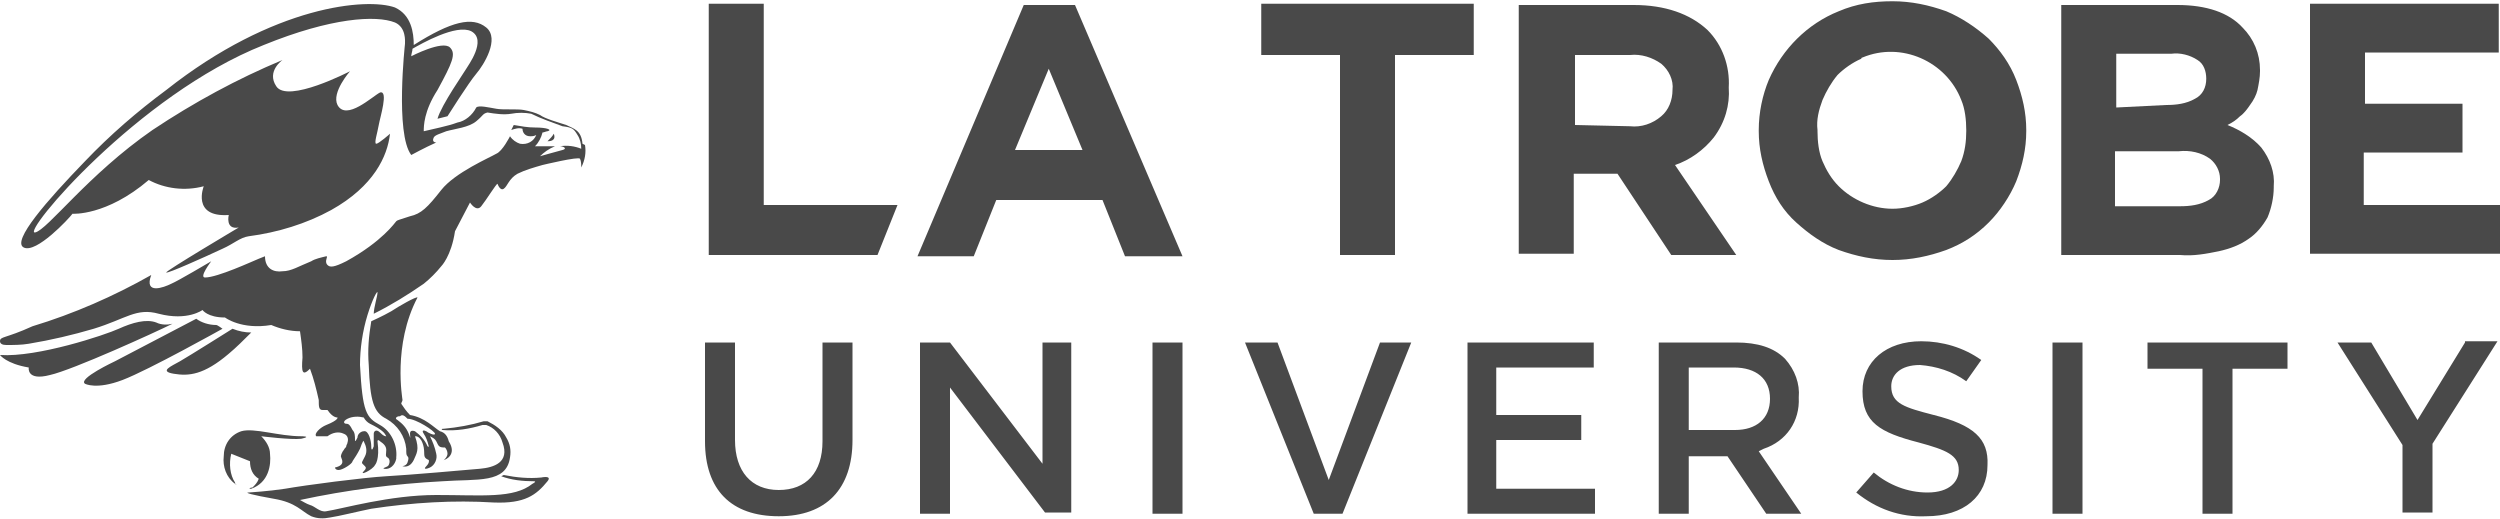 <?xml version="1.0" encoding="UTF-8"?>
<!-- Generator: Adobe Illustrator 27.0.1, SVG Export Plug-In . SVG Version: 6.00 Build 0)  -->
<svg xmlns:dc="http://purl.org/dc/elements/1.1/" xmlns:sodipodi="http://sodipodi.sourceforge.net/DTD/sodipodi-0.dtd" xmlns:cc="http://creativecommons.org/ns#" xmlns:svg="http://www.w3.org/2000/svg" xmlns:inkscape="http://www.inkscape.org/namespaces/inkscape" xmlns:rdf="http://www.w3.org/1999/02/22-rdf-syntax-ns#" xmlns="http://www.w3.org/2000/svg" xmlns:xlink="http://www.w3.org/1999/xlink" version="1.1" id="svg1274" sodipodi:docname="optusBL.svg" x="0px" y="0px" viewBox="0 0 200 41.5" style="enable-background:new 0 0 200 41.5;" xml:space="preserve">
<style type="text/css">
	.st0{fill:#494949;}
	.st1{fill:#969696;}
</style>

<g>
	<path class="st0" d="M56.7,0.3v20.1h13.5l1.6-4H61.1V0.3L56.7,0.3L56.7,0.3z M86.6,12l-2.7-6.5L81.2,12H86.6z M81.9,0.4H86   l8.6,20.1H90l-1.8-4.5h-8.5l-1.8,4.5h-4.5L81.9,0.4z M107.2,4.4h-6.3V0.3h17v4.1h-6.3v16h-4.4V4.4L107.2,4.4z M130.4,10.1   c0.9,0.1,1.8-0.2,2.5-0.8c0.6-0.5,0.9-1.3,0.9-2.1V7.2c0.1-0.8-0.3-1.6-0.9-2.1c-0.7-0.5-1.6-0.8-2.5-0.7h-4.4V10L130.4,10.1   L130.4,10.1z M121.5,0.4h9.2c2.5,0,4.5,0.7,5.9,2c1.2,1.2,1.8,2.9,1.7,4.6V7c0.1,1.4-0.3,2.8-1.2,4c-0.8,1-1.9,1.8-3.1,2.2l4.9,7.2   h-5.2l-4.3-6.5h-3.5v6.4h-4.4V0.4z M151.4,16.7c0.8,0,1.7-0.2,2.4-0.5c0.7-0.3,1.4-0.8,1.9-1.3c0.5-0.6,0.9-1.3,1.2-2   c0.3-0.8,0.4-1.6,0.4-2.4v-0.1c0-0.8-0.1-1.7-0.4-2.4c-1.2-3.1-4.8-4.7-7.9-3.4c0,0-0.1,0-0.1,0.1c-0.7,0.3-1.4,0.8-1.9,1.3   c-0.5,0.6-0.9,1.3-1.2,2c-0.3,0.8-0.5,1.6-0.4,2.4v0.1c0,0.8,0.1,1.7,0.4,2.4c0.3,0.7,0.7,1.4,1.3,2   C148.2,16,149.8,16.7,151.4,16.7 M151.4,20.8c-1.5,0-2.9-0.3-4.3-0.8c-1.3-0.5-2.4-1.3-3.4-2.2c-1-0.9-1.7-2-2.2-3.3   c-0.5-1.3-0.8-2.6-0.8-4v-0.1c0-1.4,0.3-2.8,0.8-4c1.1-2.5,3.1-4.5,5.6-5.5c1.4-0.6,2.8-0.8,4.3-0.8c1.5,0,2.9,0.3,4.3,0.8   c1.2,0.5,2.4,1.3,3.4,2.2c0.9,0.9,1.7,2,2.2,3.3c0.5,1.3,0.8,2.6,0.8,4v0.1c0,1.4-0.3,2.7-0.8,4c-0.5,1.2-1.3,2.4-2.2,3.3   c-1,1-2.1,1.7-3.4,2.2C154.3,20.5,152.9,20.8,151.4,20.8 M174.4,16.5c0.8,0,1.6-0.1,2.3-0.5c0.6-0.3,0.9-1,0.9-1.6v-0.1   c0-0.6-0.3-1.2-0.8-1.6c-0.7-0.5-1.6-0.7-2.5-0.6h-5.1v4.4L174.4,16.5z M173.3,8.4c0.8,0,1.6-0.1,2.3-0.5c0.6-0.3,0.9-0.9,0.9-1.6   v0c0-0.6-0.2-1.2-0.7-1.5c-0.6-0.4-1.4-0.6-2.1-0.5h-4.4v4.3L173.3,8.4z M164.9,0.4h9.3c2.3,0,4.1,0.6,5.2,1.8   c0.9,0.9,1.4,2.1,1.4,3.4v0.1c0,0.5-0.1,1-0.2,1.5c-0.1,0.4-0.3,0.8-0.6,1.2c-0.2,0.3-0.5,0.7-0.8,0.9c-0.3,0.3-0.6,0.5-1,0.7   c1,0.4,2,1,2.7,1.8c0.7,0.9,1.1,2,1,3.1v0.1c0,0.8-0.2,1.7-0.5,2.4c-0.4,0.7-0.9,1.3-1.5,1.7c-0.7,0.5-1.5,0.8-2.4,1   c-1,0.2-2,0.4-3.1,0.3h-9.5L164.9,0.4L164.9,0.4z M184.8,0.3h15.1v3.9h-10.7v4.1h7.8v3.9h-7.9v4.2H200v3.9h-15.2L184.8,0.3   L184.8,0.3z"></path>
	<path class="st0" d="M58.8,35.2v-7.8h-2.4v7.9c0,3.9,2.1,6,5.9,6c3.8,0,5.9-2.2,5.9-6.1v-7.8h-2.4v7.9c0,2.5-1.3,3.9-3.5,3.9   C60.1,39.2,58.8,37.7,58.8,35.2 M73.6,27.4v13.7H76V31l7.6,10h2.1V27.4h-2.3v9.7L76,27.4H73.6z M92.2,27.4h2.4v13.7h-2.4V27.4z    M102.2,27.4h-2.6l5.5,13.7h2.3l5.5-13.7h-2.5l-4.1,11L102.2,27.4z M119.7,35.2h6.8v-2h-6.8v-3.8h7.8v-2h-10.1v13.7h10.2v-2h-7.9   V35.2z M141.1,35.9c1.8-0.6,2.9-2.2,2.8-4.1c0.1-1.1-0.3-2.2-1.1-3.1c-0.9-0.9-2.2-1.3-3.9-1.3h-6.2v13.7h2.4v-4.6h3.1l3.1,4.6h2.8   l-3.4-5L141.1,35.9z M135.1,34.4v-5h3.6c1.8,0,2.9,0.9,2.9,2.5s-1.1,2.5-2.8,2.5L135.1,34.4L135.1,34.4z M154.7,33.2   c-2.3-0.6-3.4-0.9-3.4-2.3c0-0.9,0.7-1.7,2.3-1.7c1.3,0.1,2.6,0.5,3.7,1.3l1.2-1.7c-1.4-1-3.1-1.5-4.8-1.5c-2.8,0-4.7,1.6-4.7,4   c0,2.5,1.4,3.3,4.5,4.1c2.2,0.6,3.2,1,3.2,2.2c0,0.9-0.7,1.8-2.5,1.8c-1.6,0-3.1-0.6-4.3-1.6l-1.4,1.6c1.6,1.3,3.5,2,5.6,1.9   c3,0,4.9-1.6,4.9-4.1C159.1,35.1,157.9,34,154.7,33.2 M164.2,27.4h2.4v13.7h-2.4V27.4z M176.2,41.1h2.4V29.5h4.4v-2.1h-11.2v2.1   h4.4L176.2,41.1L176.2,41.1z M197.2,27.4l-3.8,6.2l-3.7-6.2H187l5.2,8.2v5.4h2.4v-5.5l5.2-8.2H197.2z"></path>
	<path class="st0" d="M44.3,10.7c-0.1,0.2-0.3,0.4-0.5,0.6C44.6,11.3,44.3,10.7,44.3,10.7 M29.1,33.4c0.1,0.2,0.3,0.4,0.5,0.5   c0.4,0.2,0.8,0.4,1.1,0.7c0.1,0.1,0.2,0.3,0.2,0.3c-0.1,0-0.2,0-0.5-0.3s-0.5-0.1-0.5,0.1c0,0.3,0,0.7,0,1c-0.1,0.3-0.2,0.4-0.2,0   c0-0.4-0.2-1.3-0.6-1.2c-0.2,0-0.5,0.2-0.5,0.5c-0.1,0.2-0.2,0.4-0.2,0.2c0-0.3,0-0.6-0.2-0.8c-0.2-0.4-0.3-0.5-0.5-0.5   c-0.2,0-0.3-0.2,0.1-0.4c0.4-0.2,0.9-0.2,1.3-0.1 M46.6,11.5c-0.1-1.1-0.7-1.2-1.3-1.5c-0.6-0.2-1.7-0.5-2.1-0.8   c-0.4-0.2-0.8-0.3-1.3-0.4c-0.5-0.1-1.7,0-2.2-0.1c-0.6-0.1-1.4-0.3-1.6-0.1c-0.3,0.6-0.9,1.1-1.5,1.2c-0.8,0.3-1.9,0.5-2.7,0.7   c0-0.4,0-1.6,1.1-3.3C36.2,5,36.5,4.3,36,3.8c-0.6-0.6-3.1,0.7-3.1,0.7c0-0.2,0.1-0.4,0.1-0.6c0.7-0.4,3.5-2,4.7-1.4   c1.3,0.7-0.3,2.8-0.4,3c-0.1,0.2-2,2.9-2.3,4l0.8-0.2c0,0,1.7-2.7,2.3-3.4c0.6-0.7,1.9-2.8,0.8-3.7c-1.1-0.9-2.8-0.5-5.8,1.4   c0-1-0.2-2.4-1.5-3c-2.2-0.8-9.7-0.2-18.3,6.6c-2.3,1.7-4.5,3.6-6.5,5.7c-3,3.1-5.9,6.4-4.9,6.9c1,0.5,3.6-2.3,3.9-2.7   c0,0,2.7,0.2,6.1-2.7c1.3,0.7,2.9,0.9,4.4,0.5c0,0-1,2.5,2,2.3c0,0-0.3,1.2,0.8,1c0,0-5.9,3.5-5.8,3.6s3-1.2,4.5-1.9   c0.9-0.4,1.4-0.9,2.1-1c2.3-0.3,4.6-1,6.6-2.1c3.4-1.9,4.5-4.3,4.7-6.1c0,0-0.9,0.8-1.1,0.8c-0.2,0,0.1-0.9,0.2-1.5   c0.1-0.6,0.8-2.8,0.1-2.6c-0.6,0.3-2.7,2.3-3.4,1c-0.5-1,1-2.7,1-2.7S23,8.3,22.1,6.9c-0.8-1.2,0.5-2.1,0.5-2.1   c-3.6,1.5-7.1,3.4-10.4,5.6C7,14,3.8,18.4,2.8,18.6C1.7,18.7,11,7.6,21.1,3.6c5.4-2.2,9-2.4,10.5-1.8c0.9,0.4,0.8,1.5,0.8,1.7   c0,0-0.8,7.2,0.5,8.9c0,0,1.1-0.6,2-1c0,0-0.4,0-0.2-0.4c0.1-0.2,0.5-0.3,1-0.5c0.7-0.2,1.8-0.3,2.4-0.8c0.6-0.5,0.5-0.6,0.9-0.7   c0.6,0.1,1.3,0.2,1.9,0.1c0.5-0.1,1.1-0.1,1.6,0c0.8,0.4,1.7,0.7,2.5,1c0.8,0.1,0.9,0.2,1.2,0.7c0.2,0.3,0.3,0.7,0.3,1.1h0   c-0.5-0.2-1.1-0.3-1.7-0.2c0.3,0,0.6,0.2,0.2,0.3c-0.4,0.1-1.8,0.5-1.8,0.5c0.3-0.3,0.7-0.6,1.2-0.8c0,0-1.6,0-1.6,0   c0.3-0.3,0.5-0.7,0.6-1.1c0.1,0,0.3-0.1,0.4-0.1c0.4-0.1,0-0.3-1-0.3c-0.6,0-1.1-0.1-1.7-0.2l-0.2,0.4c0.3-0.1,0.6-0.2,0.9-0.1   c0,0.3,0.2,0.6,0.6,0.6c0.2,0,0.3,0,0.5-0.1c-0.2,0.5-0.7,0.8-1.3,0.7c-0.3-0.1-0.6-0.3-0.8-0.6c0,0-0.6,1.2-1.1,1.4   c-0.5,0.3-3.3,1.5-4.4,2.9c-1.1,1.4-1.6,1.9-2.5,2.1c-0.9,0.3-1,0.3-1.1,0.4c-0.1,0.1-1.1,1.6-4,3.2c-1,0.5-1.3,0.5-1.5,0.3   c-0.3-0.3,0.1-0.7-0.1-0.7c-0.4,0.1-0.9,0.2-1.2,0.4c-1,0.4-1.6,0.8-2.3,0.8c-0.7,0.1-1.4-0.2-1.4-1.2c0,0,0,0-0.5,0.2   c-0.5,0.2-3.3,1.5-4.3,1.5c-0.5,0,0.5-1.3,0.5-1.3s-2.7,1.6-3.2,1.8c-0.6,0.3-2.2,0.9-1.6-0.7c-3,1.7-6.2,3.1-9.5,4.1   C0.4,27.1,0,26.9,0,27.3c0,0.2,0.2,0.3,0.5,0.3c0.6,0,1.2,0,1.8-0.1c1.8-0.3,3.5-0.7,5.2-1.2c2.6-0.8,3.4-1.7,5.2-1.2   c2.3,0.6,3.5-0.3,3.5-0.3s0.4,0.6,1.8,0.6c0,0,1.3,1,3.7,0.6c0.7,0.3,1.5,0.5,2.3,0.5c0.1,0.7,0.2,1.4,0.2,2.1   c-0.1,1.2,0,1.5,0.6,0.9c0.3,0.8,0.5,1.6,0.7,2.5c0,0.5,0,0.8,0.3,0.8c0.1,0,0.3,0,0.4,0c0.2,0.3,0.5,0.6,0.8,0.6   c0,0,0.1,0.2-0.9,0.6c-0.5,0.2-1,0.7-0.8,0.9c0,0,0.4,0,0.9,0c0.4-0.3,0.9-0.4,1.3-0.2c0.3,0.1,0.4,0.4,0.3,0.7   c0,0.1-0.1,0.2-0.1,0.3c0,0.1-0.1,0.1-0.2,0.3c-0.1,0.1-0.3,0.5-0.2,0.6c0,0.1,0.4,0.6-0.5,0.8c0,0,0,0.2,0.3,0.2   c0.3,0,1.1-0.5,1.1-0.7c0.2-0.3,0.4-0.6,0.6-1c0.2-0.6,0.3-0.7,0.3-0.6c0.2,0.4,0.3,0.8,0.1,1.2c-0.2,0.4-0.3,0.5-0.2,0.6   c0.1,0.1,0.1,0.1,0.2,0.2c0.1,0.1,0.1,0.2-0.1,0.4c-0.4,0.4,0.7-0.1,0.9-0.5c0,0,0.4-0.4,0.2-1.9c0,0,0-0.2,0.2,0   c0.3,0.2,0.5,0.4,0.5,0.7c0,0.3-0.1,0.5,0.1,0.6c0.2,0.1,0.2,0.4,0.1,0.6c-0.1,0.2-0.5,0.2-0.4,0.3c0.5,0.1,0.9-0.3,1-0.8   c0,0,0,0,0-0.1c0.1-1-0.4-2.1-1.3-2.6c-1.1-0.6-1.4-1-1.6-4.8c0-1.3,0.2-2.7,0.6-4l0,0c0.4-1.3,0.8-2,0.8-1.8   c0,0.3-0.3,1.2-0.3,1.7c1.4-0.7,2.7-1.5,4-2.4c0.5-0.4,1-0.9,1.4-1.4c0,0,0.8-0.8,1.1-2.8l1.2-2.3c0,0,0.5,0.8,0.9,0.3   c0.4-0.5,1.2-1.8,1.3-1.8c0,0,0.2,0.6,0.5,0.4c0.3-0.2,0.4-0.8,1.1-1.2c0.6-0.3,1.3-0.5,2-0.7c0,0,2.9-0.7,3-0.5   c0.1,0.2,0.1,0.5,0.1,0.7c0.3-0.6,0.4-1.2,0.3-1.8 M12.5,25.8c-0.8-0.3-1.9,0-3,0.5c-1.1,0.5-6.5,2.3-9.5,2.1c0,0,0.5,0.7,2.3,1   c0,0-0.2,1.1,1.7,0.6c1.8-0.4,8.4-3.4,9.8-4.1C13.4,26,12.9,26,12.5,25.8 M17.3,26c-0.6,0-1.2-0.2-1.6-0.5l-6.5,3.4   c0,0-3,1.4-2.4,1.8c0,0,0.9,0.5,3-0.3c2.1-0.8,8-4.1,8-4.1S17.4,26,17.3,26 M20.1,26.6c-0.5,0-1-0.1-1.5-0.3c0,0-3.5,2.2-4.2,2.6   c-0.7,0.4-1.7,0.8-0.5,1c1.2,0.2,2.4,0.1,4.4-1.6C18.9,27.8,19.5,27.2,20.1,26.6 M32.6,33.5c0.7,0,2.2,1,2.2,1.2s-0.6-0.1-0.7-0.2   c-0.2-0.1-0.4-0.1-0.2,0.2c0.2,0.3,0.3,0.6,0.4,1c0,0.1-0.1,0-0.1,0c-0.2-0.5-0.6-0.9-1-1.2c-0.3-0.1-0.4,0-0.4,0.2   c0,0.2,0.1,0.6-0.1,0c-0.2-0.5-0.5-0.8-0.9-1.1c-0.2-0.1-0.1-0.2-0.1-0.2c0.1-0.1,0.2-0.1,0.3-0.1C32.2,33.1,32.4,33.3,32.6,33.5    M31.3,24.9c-0.7,0.4-1.6,0.8-1.6,0.8c-0.2,1.2-0.3,2.3-0.2,3.5c0.1,2.9,0.4,3.8,1.4,4.3c0.9,0.5,1.5,1.4,1.6,2.4   c0,0.4,0,0.5,0.1,0.6c0.1,0.1,0.1,0.2,0,0.5c-0.1,0.3-0.5,0.3-0.4,0.3c0.4,0.1,0.7-0.1,0.9-0.5c0.2-0.5,0.5-0.8,0.1-1.9   c0,0,0.5-0.1,0.7,0.9c0.1,0.6-0.1,0.8,0.4,1c0,0,0.1,0.2-0.2,0.5c-0.3,0.3,0.1,0.2,0.3,0.1c0.4-0.2,0.6-0.7,0.5-1.1   c-0.1-0.5-0.3-1-0.5-1.4c0.2,0.1,0.4,0.2,0.5,0.4c0.2,0.4,0.2,0.5,0.7,0.5c0.1,0.1,0.2,0.3,0.2,0.5c0,0.3-0.4,0.6-0.3,0.5   c0.1,0,1.1-0.4,0.4-1.5c-0.1-0.4-0.3-0.7-0.7-0.8c-0.5-0.3-1.2-1.1-2.4-1.3c-0.3-0.3-0.5-0.6-0.7-0.9c0-0.1,0.1-0.2,0.1-0.3   c0-0.1-0.8-4.4,1.2-8.2C33.3,23.7,31.9,24.5,31.3,24.9 M18.5,36.3l1.5,0.6c0,0.6,0.2,1.1,0.7,1.4c-0.1,0.3-0.3,0.5-0.5,0.7   C20,39,19.9,39.1,20,39.1c0,0,0.1,0,0.1,0c1.4-0.5,1.6-1.9,1.5-2.8c0-0.5-0.3-1-0.7-1.4c0,0,2.4,0.3,3.2,0.2c0.9-0.2,0-0.2,0-0.2   c-1.8,0-3.8-0.7-4.8-0.4c-0.9,0.3-1.4,1.1-1.4,2c-0.1,0.8,0.2,1.7,0.9,2.2c0.1,0,0.1,0.1,0.1,0.1c0,0-0.1-0.1-0.1-0.2   C18.4,38,18.3,37.1,18.5,36.3 M43.3,38.2c-1,0.1-2,0-3-0.2l-0.2,0.1c0.8,0.3,1.7,0.4,2.6,0.4c0.3,0-0.1,0.2-0.1,0.2   c-1.5,1.2-4,0.9-7.7,0.9s-7.5,1.1-8.8,1.3c-0.5,0.1-0.9-0.4-1.3-0.5c-0.3-0.1-0.6-0.3-0.8-0.4c3.7-0.8,7.6-1.3,11.4-1.5   c2.8-0.2,5.1,0.2,5.4-1.9c0.1-0.6,0-1.1-0.3-1.6c-0.3-0.6-0.9-1-1.5-1.3c-0.1,0-0.2,0-0.3,0c-1,0.3-2.1,0.5-3.2,0.6   c-0.3,0-0.1,0.1-0.1,0.1c1.1,0.1,2.2-0.1,3.2-0.4c0.1,0,0.2,0,0.3,0c0.6,0.2,1.1,0.7,1.3,1.4c0.6,1.6-0.7,2-1.8,2.1   s-5.7,0.5-7.5,0.6s-6.4,0.7-8.1,1c-1.3,0.2-2.9,0.3-2.9,0.3c-0.4,0,0.3,0.2,2,0.5c1.8,0.3,2.2,1,3,1.4c0.5,0.2,1,0.2,1.5,0.1   c0.7-0.1,2.3-0.5,3.3-0.7c3.3-0.5,6.6-0.7,9.8-0.5c2.5,0.1,3.4-0.6,4.3-1.7C44.2,38,43.3,38.2,43.3,38.2"></path>
</g>
</svg>
